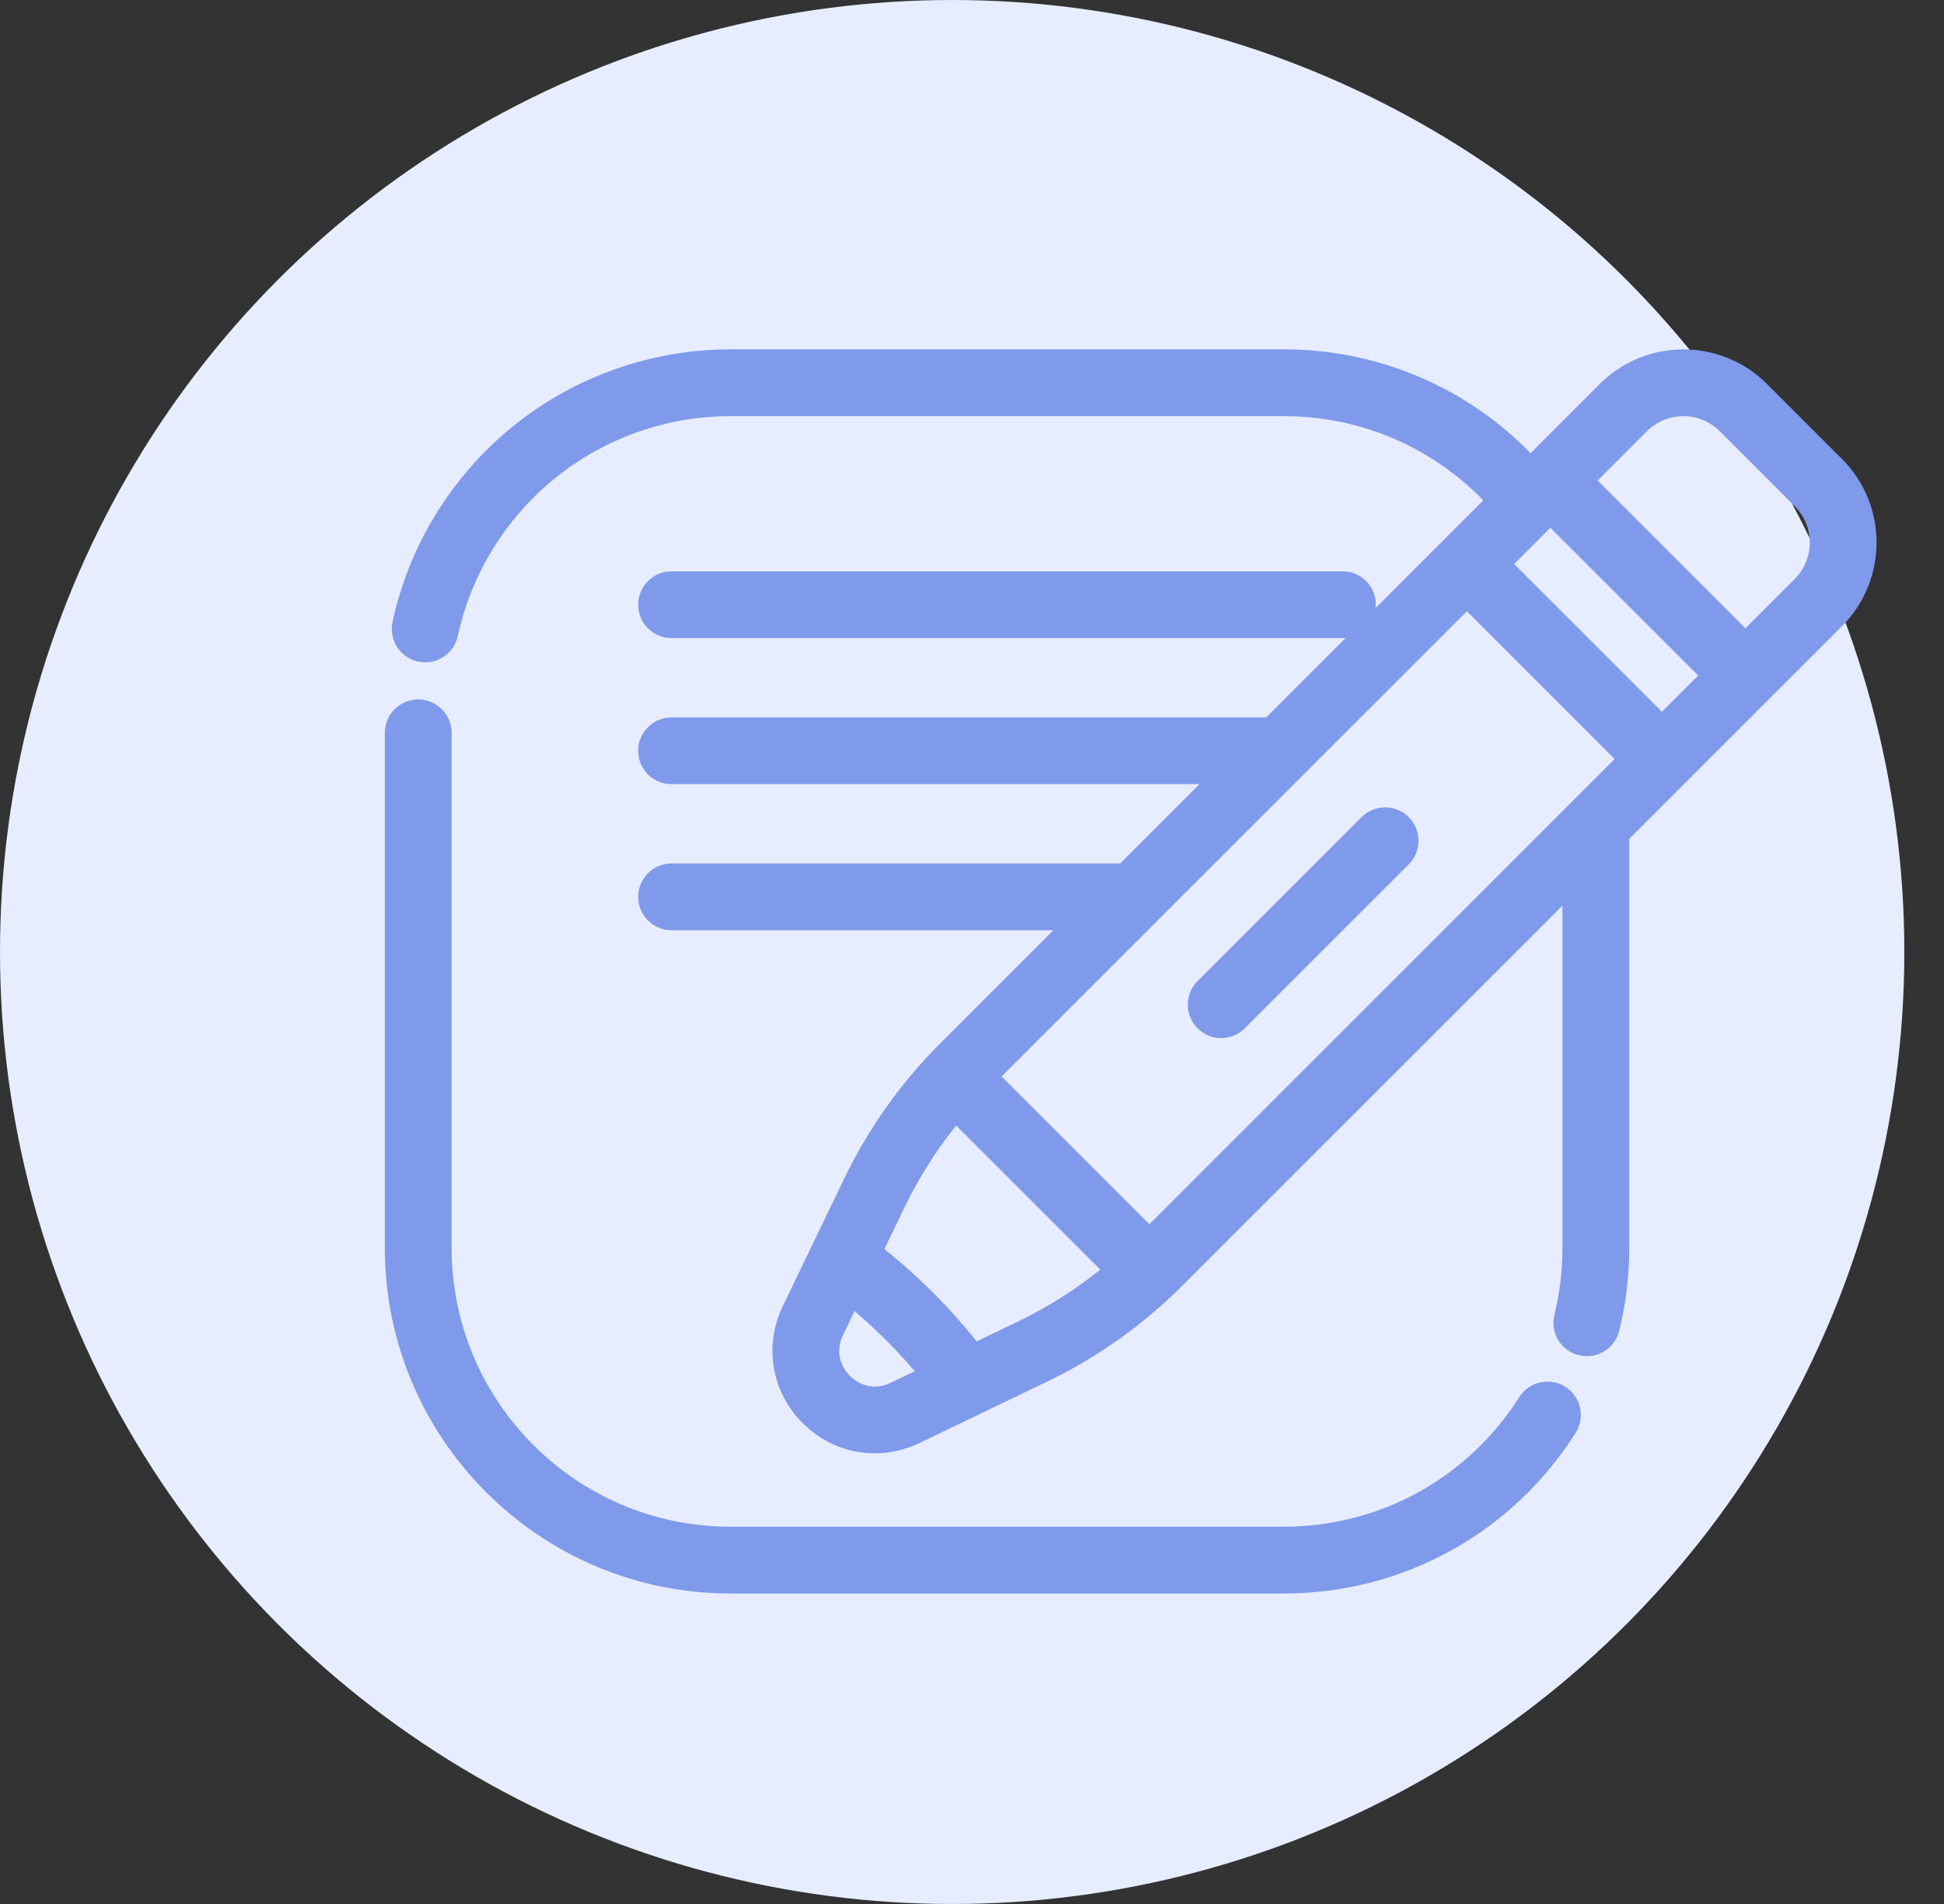 <svg width="49" height="48" viewBox="0 0 49 48" fill="none" xmlns="http://www.w3.org/2000/svg">
<rect x="0" y="0" width="49" height="48" fill="#333333" stroke="none"/>
<circle cx="24" cy="24" r="24" fill="#E7EDFF"/>
<mask id="path-2-outside-1_54:96" maskUnits="userSpaceOnUse" x="9" y="8.107" width="39" height="33" fill="black">
<rect fill="white" x="9" y="8.107" width="39" height="33"/>
<path d="M39.295 35.215C39.042 35.055 38.707 35.13 38.547 35.383C37.193 37.516 34.879 38.789 32.356 38.789H18.409C14.37 38.789 11.084 35.503 11.084 31.464V18.475C11.084 18.175 10.841 17.933 10.542 17.933C10.243 17.933 10 18.175 10 18.475V31.464C10 36.101 13.773 39.873 18.409 39.873H32.356C35.252 39.873 37.909 38.411 39.462 35.963C39.622 35.711 39.548 35.375 39.295 35.215ZM34.53 20.812L30.398 24.945C30.186 25.157 30.186 25.5 30.398 25.711C30.503 25.817 30.642 25.87 30.781 25.87C30.919 25.87 31.058 25.817 31.164 25.711L35.296 21.579C35.508 21.367 35.508 21.024 35.296 20.812C35.085 20.601 34.742 20.601 34.53 20.812ZM46.216 11.782L44.327 9.893C43.281 8.847 41.58 8.847 40.534 9.893L38.573 11.854C36.98 10.102 34.747 9.107 32.356 9.107H18.409C16.475 9.107 14.586 9.781 13.091 11.003C11.617 12.208 10.585 13.891 10.188 15.742C10.125 16.035 10.311 16.323 10.604 16.386C10.642 16.394 10.681 16.398 10.718 16.398C10.968 16.398 11.193 16.224 11.247 15.97C11.594 14.358 12.492 12.892 13.777 11.842C15.079 10.778 16.724 10.191 18.409 10.191H32.356C34.455 10.191 36.415 11.072 37.805 12.622L32.042 18.385H16.928C16.628 18.385 16.385 18.628 16.385 18.927C16.385 19.227 16.628 19.469 16.928 19.469H30.958L28.359 22.068H16.928C16.628 22.068 16.385 22.311 16.385 22.61C16.385 22.909 16.628 23.152 16.928 23.152H27.275L23.913 26.514C22.939 27.488 22.142 28.612 21.544 29.853L20.001 33.058C19.574 33.945 19.748 34.968 20.444 35.664C20.887 36.107 21.462 36.339 22.05 36.339C22.387 36.339 22.728 36.263 23.05 36.107L24.605 35.359C24.606 35.359 24.606 35.359 24.606 35.358L26.256 34.565C27.497 33.967 28.62 33.17 29.595 32.196L39.682 22.109V31.464C39.682 32.057 39.611 32.648 39.471 33.218C39.399 33.509 39.577 33.803 39.868 33.874C39.911 33.885 39.955 33.89 39.997 33.89C40.241 33.89 40.462 33.724 40.523 33.477C40.684 32.822 40.766 32.144 40.766 31.464V21.025L42.273 19.518C42.273 19.518 42.273 19.518 42.273 19.518C42.273 19.518 42.273 19.518 42.273 19.517L46.216 15.575C47.261 14.529 47.261 12.828 46.216 11.782ZM22.58 35.131C22.015 35.403 21.502 35.189 21.211 34.898C20.92 34.607 20.706 34.094 20.978 33.528L21.436 32.578C21.817 32.883 22.188 33.214 22.541 33.568C22.895 33.921 23.226 34.292 23.531 34.673L22.58 35.131ZM25.785 33.588L24.531 34.192C24.159 33.71 23.75 33.243 23.308 32.801C22.866 32.359 22.399 31.949 21.917 31.578L22.521 30.324C22.937 29.458 23.46 28.656 24.08 27.93L28.179 32.029C27.452 32.648 26.651 33.172 25.785 33.588ZM28.971 31.287L24.822 27.138L36.974 14.986L41.123 19.134L28.971 31.287ZM41.89 18.368L37.741 14.219L39.079 12.881L43.228 17.03L41.89 18.368ZM45.449 14.808L43.995 16.263L39.846 12.114L41.3 10.659C41.612 10.348 42.021 10.192 42.43 10.192C42.839 10.192 43.249 10.348 43.56 10.659L45.449 12.549C46.072 13.171 46.072 14.185 45.449 14.808ZM16.928 15.787H33.838C34.138 15.787 34.38 15.544 34.38 15.245C34.38 14.945 34.138 14.703 33.838 14.703H16.928C16.628 14.703 16.385 14.945 16.385 15.245C16.385 15.544 16.628 15.787 16.928 15.787Z"/>
</mask>
<path d="M39.295 35.215C39.042 35.055 38.707 35.13 38.547 35.383C37.193 37.516 34.879 38.789 32.356 38.789H18.409C14.37 38.789 11.084 35.503 11.084 31.464V18.475C11.084 18.175 10.841 17.933 10.542 17.933C10.243 17.933 10 18.175 10 18.475V31.464C10 36.101 13.773 39.873 18.409 39.873H32.356C35.252 39.873 37.909 38.411 39.462 35.963C39.622 35.711 39.548 35.375 39.295 35.215ZM34.53 20.812L30.398 24.945C30.186 25.157 30.186 25.5 30.398 25.711C30.503 25.817 30.642 25.87 30.781 25.87C30.919 25.87 31.058 25.817 31.164 25.711L35.296 21.579C35.508 21.367 35.508 21.024 35.296 20.812C35.085 20.601 34.742 20.601 34.53 20.812ZM46.216 11.782L44.327 9.893C43.281 8.847 41.58 8.847 40.534 9.893L38.573 11.854C36.98 10.102 34.747 9.107 32.356 9.107H18.409C16.475 9.107 14.586 9.781 13.091 11.003C11.617 12.208 10.585 13.891 10.188 15.742C10.125 16.035 10.311 16.323 10.604 16.386C10.642 16.394 10.681 16.398 10.718 16.398C10.968 16.398 11.193 16.224 11.247 15.97C11.594 14.358 12.492 12.892 13.777 11.842C15.079 10.778 16.724 10.191 18.409 10.191H32.356C34.455 10.191 36.415 11.072 37.805 12.622L32.042 18.385H16.928C16.628 18.385 16.385 18.628 16.385 18.927C16.385 19.227 16.628 19.469 16.928 19.469H30.958L28.359 22.068H16.928C16.628 22.068 16.385 22.311 16.385 22.61C16.385 22.909 16.628 23.152 16.928 23.152H27.275L23.913 26.514C22.939 27.488 22.142 28.612 21.544 29.853L20.001 33.058C19.574 33.945 19.748 34.968 20.444 35.664C20.887 36.107 21.462 36.339 22.05 36.339C22.387 36.339 22.728 36.263 23.05 36.107L24.605 35.359C24.606 35.359 24.606 35.359 24.606 35.358L26.256 34.565C27.497 33.967 28.62 33.17 29.595 32.196L39.682 22.109V31.464C39.682 32.057 39.611 32.648 39.471 33.218C39.399 33.509 39.577 33.803 39.868 33.874C39.911 33.885 39.955 33.89 39.997 33.89C40.241 33.89 40.462 33.724 40.523 33.477C40.684 32.822 40.766 32.144 40.766 31.464V21.025L42.273 19.518C42.273 19.518 42.273 19.518 42.273 19.518C42.273 19.518 42.273 19.518 42.273 19.517L46.216 15.575C47.261 14.529 47.261 12.828 46.216 11.782ZM22.58 35.131C22.015 35.403 21.502 35.189 21.211 34.898C20.92 34.607 20.706 34.094 20.978 33.528L21.436 32.578C21.817 32.883 22.188 33.214 22.541 33.568C22.895 33.921 23.226 34.292 23.531 34.673L22.58 35.131ZM25.785 33.588L24.531 34.192C24.159 33.71 23.75 33.243 23.308 32.801C22.866 32.359 22.399 31.949 21.917 31.578L22.521 30.324C22.937 29.458 23.46 28.656 24.08 27.93L28.179 32.029C27.452 32.648 26.651 33.172 25.785 33.588ZM28.971 31.287L24.822 27.138L36.974 14.986L41.123 19.134L28.971 31.287ZM41.89 18.368L37.741 14.219L39.079 12.881L43.228 17.03L41.89 18.368ZM45.449 14.808L43.995 16.263L39.846 12.114L41.3 10.659C41.612 10.348 42.021 10.192 42.43 10.192C42.839 10.192 43.249 10.348 43.56 10.659L45.449 12.549C46.072 13.171 46.072 14.185 45.449 14.808ZM16.928 15.787H33.838C34.138 15.787 34.38 15.544 34.38 15.245C34.38 14.945 34.138 14.703 33.838 14.703H16.928C16.628 14.703 16.385 14.945 16.385 15.245C16.385 15.544 16.628 15.787 16.928 15.787Z" fill="#7F9AEB"/>
<path d="M39.295 35.215C39.042 35.055 38.707 35.13 38.547 35.383C37.193 37.516 34.879 38.789 32.356 38.789H18.409C14.37 38.789 11.084 35.503 11.084 31.464V18.475C11.084 18.175 10.841 17.933 10.542 17.933C10.243 17.933 10 18.175 10 18.475V31.464C10 36.101 13.773 39.873 18.409 39.873H32.356C35.252 39.873 37.909 38.411 39.462 35.963C39.622 35.711 39.548 35.375 39.295 35.215ZM34.53 20.812L30.398 24.945C30.186 25.157 30.186 25.5 30.398 25.711C30.503 25.817 30.642 25.87 30.781 25.87C30.919 25.87 31.058 25.817 31.164 25.711L35.296 21.579C35.508 21.367 35.508 21.024 35.296 20.812C35.085 20.601 34.742 20.601 34.53 20.812ZM46.216 11.782L44.327 9.893C43.281 8.847 41.58 8.847 40.534 9.893L38.573 11.854C36.98 10.102 34.747 9.107 32.356 9.107H18.409C16.475 9.107 14.586 9.781 13.091 11.003C11.617 12.208 10.585 13.891 10.188 15.742C10.125 16.035 10.311 16.323 10.604 16.386C10.642 16.394 10.681 16.398 10.718 16.398C10.968 16.398 11.193 16.224 11.247 15.97C11.594 14.358 12.492 12.892 13.777 11.842C15.079 10.778 16.724 10.191 18.409 10.191H32.356C34.455 10.191 36.415 11.072 37.805 12.622L32.042 18.385H16.928C16.628 18.385 16.385 18.628 16.385 18.927C16.385 19.227 16.628 19.469 16.928 19.469H30.958L28.359 22.068H16.928C16.628 22.068 16.385 22.311 16.385 22.61C16.385 22.909 16.628 23.152 16.928 23.152H27.275L23.913 26.514C22.939 27.488 22.142 28.612 21.544 29.853L20.001 33.058C19.574 33.945 19.748 34.968 20.444 35.664C20.887 36.107 21.462 36.339 22.05 36.339C22.387 36.339 22.728 36.263 23.05 36.107L24.605 35.359C24.606 35.359 24.606 35.359 24.606 35.358L26.256 34.565C27.497 33.967 28.62 33.17 29.595 32.196L39.682 22.109V31.464C39.682 32.057 39.611 32.648 39.471 33.218C39.399 33.509 39.577 33.803 39.868 33.874C39.911 33.885 39.955 33.89 39.997 33.89C40.241 33.89 40.462 33.724 40.523 33.477C40.684 32.822 40.766 32.144 40.766 31.464V21.025L42.273 19.518C42.273 19.518 42.273 19.518 42.273 19.518C42.273 19.518 42.273 19.518 42.273 19.517L46.216 15.575C47.261 14.529 47.261 12.828 46.216 11.782ZM22.58 35.131C22.015 35.403 21.502 35.189 21.211 34.898C20.92 34.607 20.706 34.094 20.978 33.528L21.436 32.578C21.817 32.883 22.188 33.214 22.541 33.568C22.895 33.921 23.226 34.292 23.531 34.673L22.58 35.131ZM25.785 33.588L24.531 34.192C24.159 33.71 23.75 33.243 23.308 32.801C22.866 32.359 22.399 31.949 21.917 31.578L22.521 30.324C22.937 29.458 23.46 28.656 24.08 27.93L28.179 32.029C27.452 32.648 26.651 33.172 25.785 33.588ZM28.971 31.287L24.822 27.138L36.974 14.986L41.123 19.134L28.971 31.287ZM41.89 18.368L37.741 14.219L39.079 12.881L43.228 17.03L41.89 18.368ZM45.449 14.808L43.995 16.263L39.846 12.114L41.3 10.659C41.612 10.348 42.021 10.192 42.43 10.192C42.839 10.192 43.249 10.348 43.56 10.659L45.449 12.549C46.072 13.171 46.072 14.185 45.449 14.808ZM16.928 15.787H33.838C34.138 15.787 34.38 15.544 34.38 15.245C34.38 14.945 34.138 14.703 33.838 14.703H16.928C16.628 14.703 16.385 14.945 16.385 15.245C16.385 15.544 16.628 15.787 16.928 15.787Z" stroke="#7F9AEB" stroke-width="0.6" mask="url(#path-2-outside-1_54:96)"/>
</svg>
